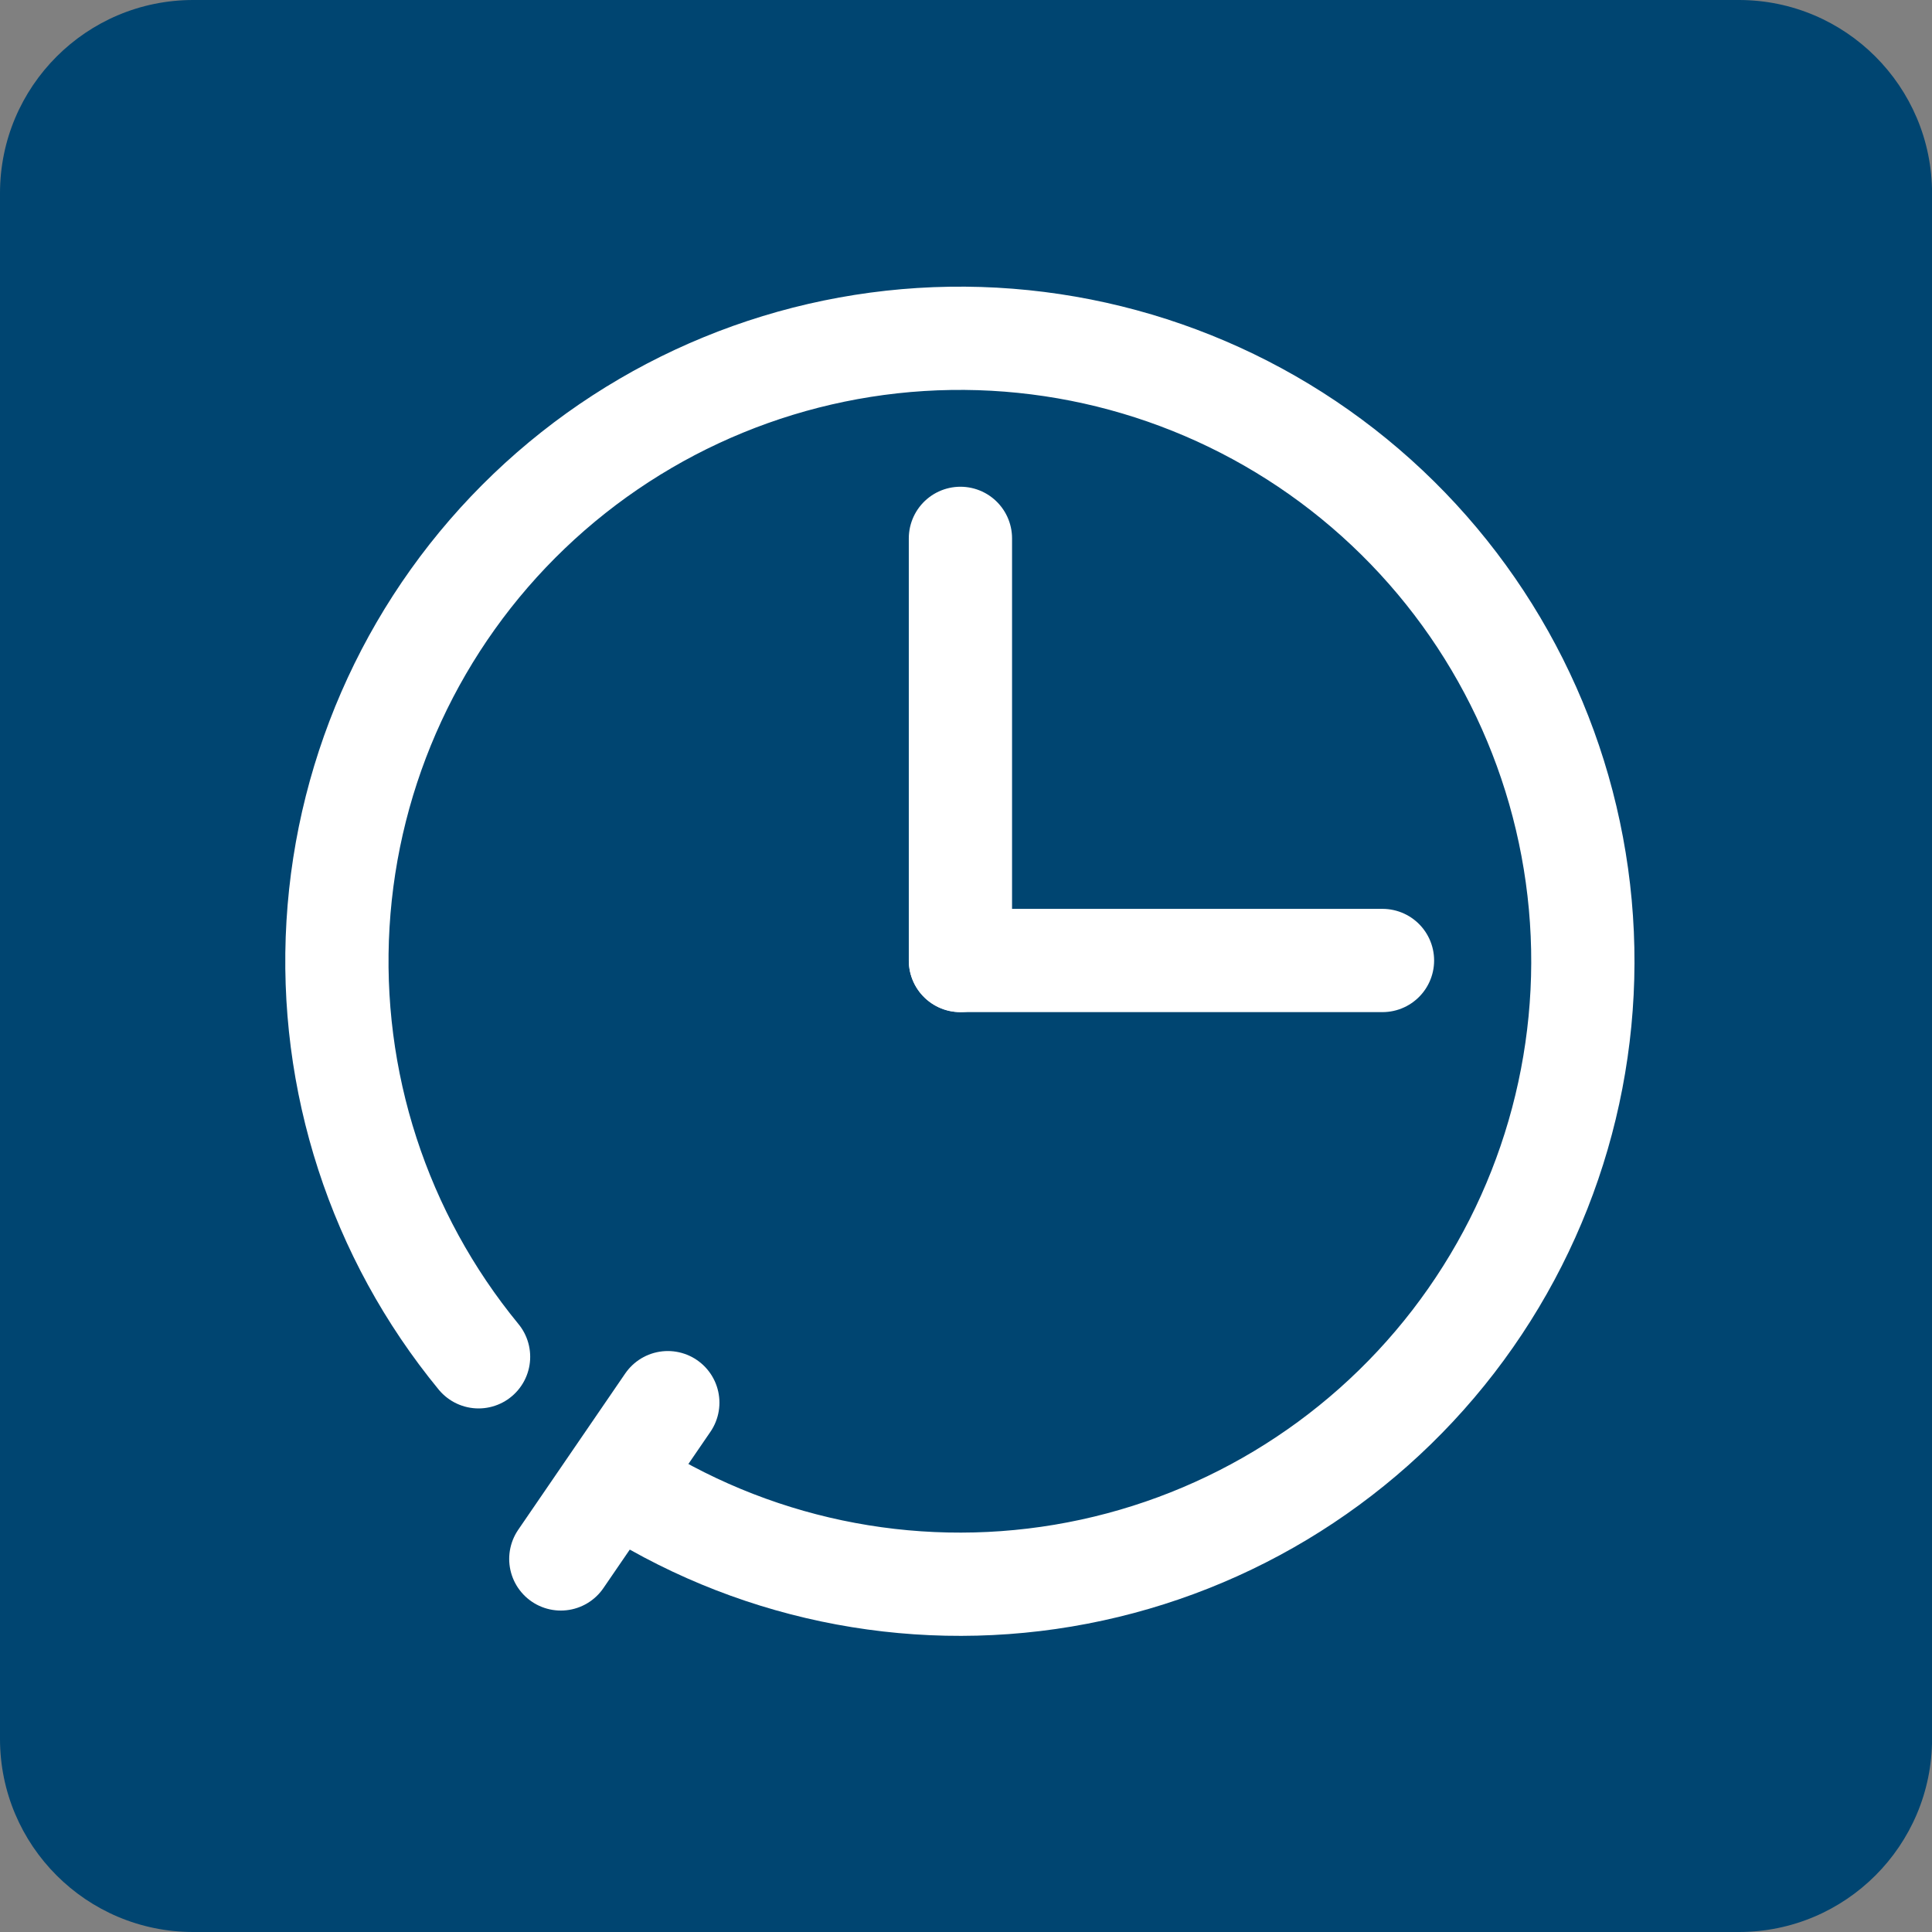 <svg width="61" height="61" viewBox="0 0 61 61" fill="none" xmlns="http://www.w3.org/2000/svg">
<rect x="0" y="0" width="61" height="61" fill="#808080" stroke="none"/>
<g clip-path="url(#clip0_1173_6130)">
<path d="M54.901 0H6.101C2.731 0 0 2.731 0 6.101V54.901C0 58.269 2.731 61 6.101 61H54.901C58.271 61 61.002 58.269 61.002 54.899V6.101C61 2.731 58.269 0 54.901 0Z" fill="#004571"/>
<g clip-path="url(#clip1_1173_6130)">
<path d="M15.11 42.839C11.961 39.007 10.376 34.126 10.672 29.175C10.968 24.224 13.124 19.567 16.708 16.138C20.292 12.709 25.039 10.761 29.998 10.683C34.958 10.605 39.764 12.404 43.453 15.719C47.143 19.035 49.443 23.621 49.895 28.561C50.346 33.5 48.914 38.428 45.887 42.357C42.859 46.286 38.459 48.926 33.567 49.748C28.676 50.57 23.654 49.514 19.508 46.791" stroke="white" stroke-width="3.26" stroke-miterlimit="10" stroke-linecap="round"/>
<path d="M30.324 30.326V16.998" stroke="white" stroke-width="3.26" stroke-miterlimit="10" stroke-linecap="round"/>
<path d="M30.324 30.326H43.65" stroke="white" stroke-width="3.26" stroke-miterlimit="10" stroke-linecap="round"/>
<path d="M17.707 49.221L21.085 44.287" stroke="white" stroke-width="3.26" stroke-miterlimit="10" stroke-linecap="round"/>
</g>
</g>
<defs>
<clipPath id="clip0_1173_6130">
<rect width="61" height="61" fill="white"/>
</clipPath>
<clipPath id="clip1_1173_6130">
<rect width="42.65" height="42.65" fill="white" transform="translate(9 9)"/>
</clipPath>
</defs>
</svg>
